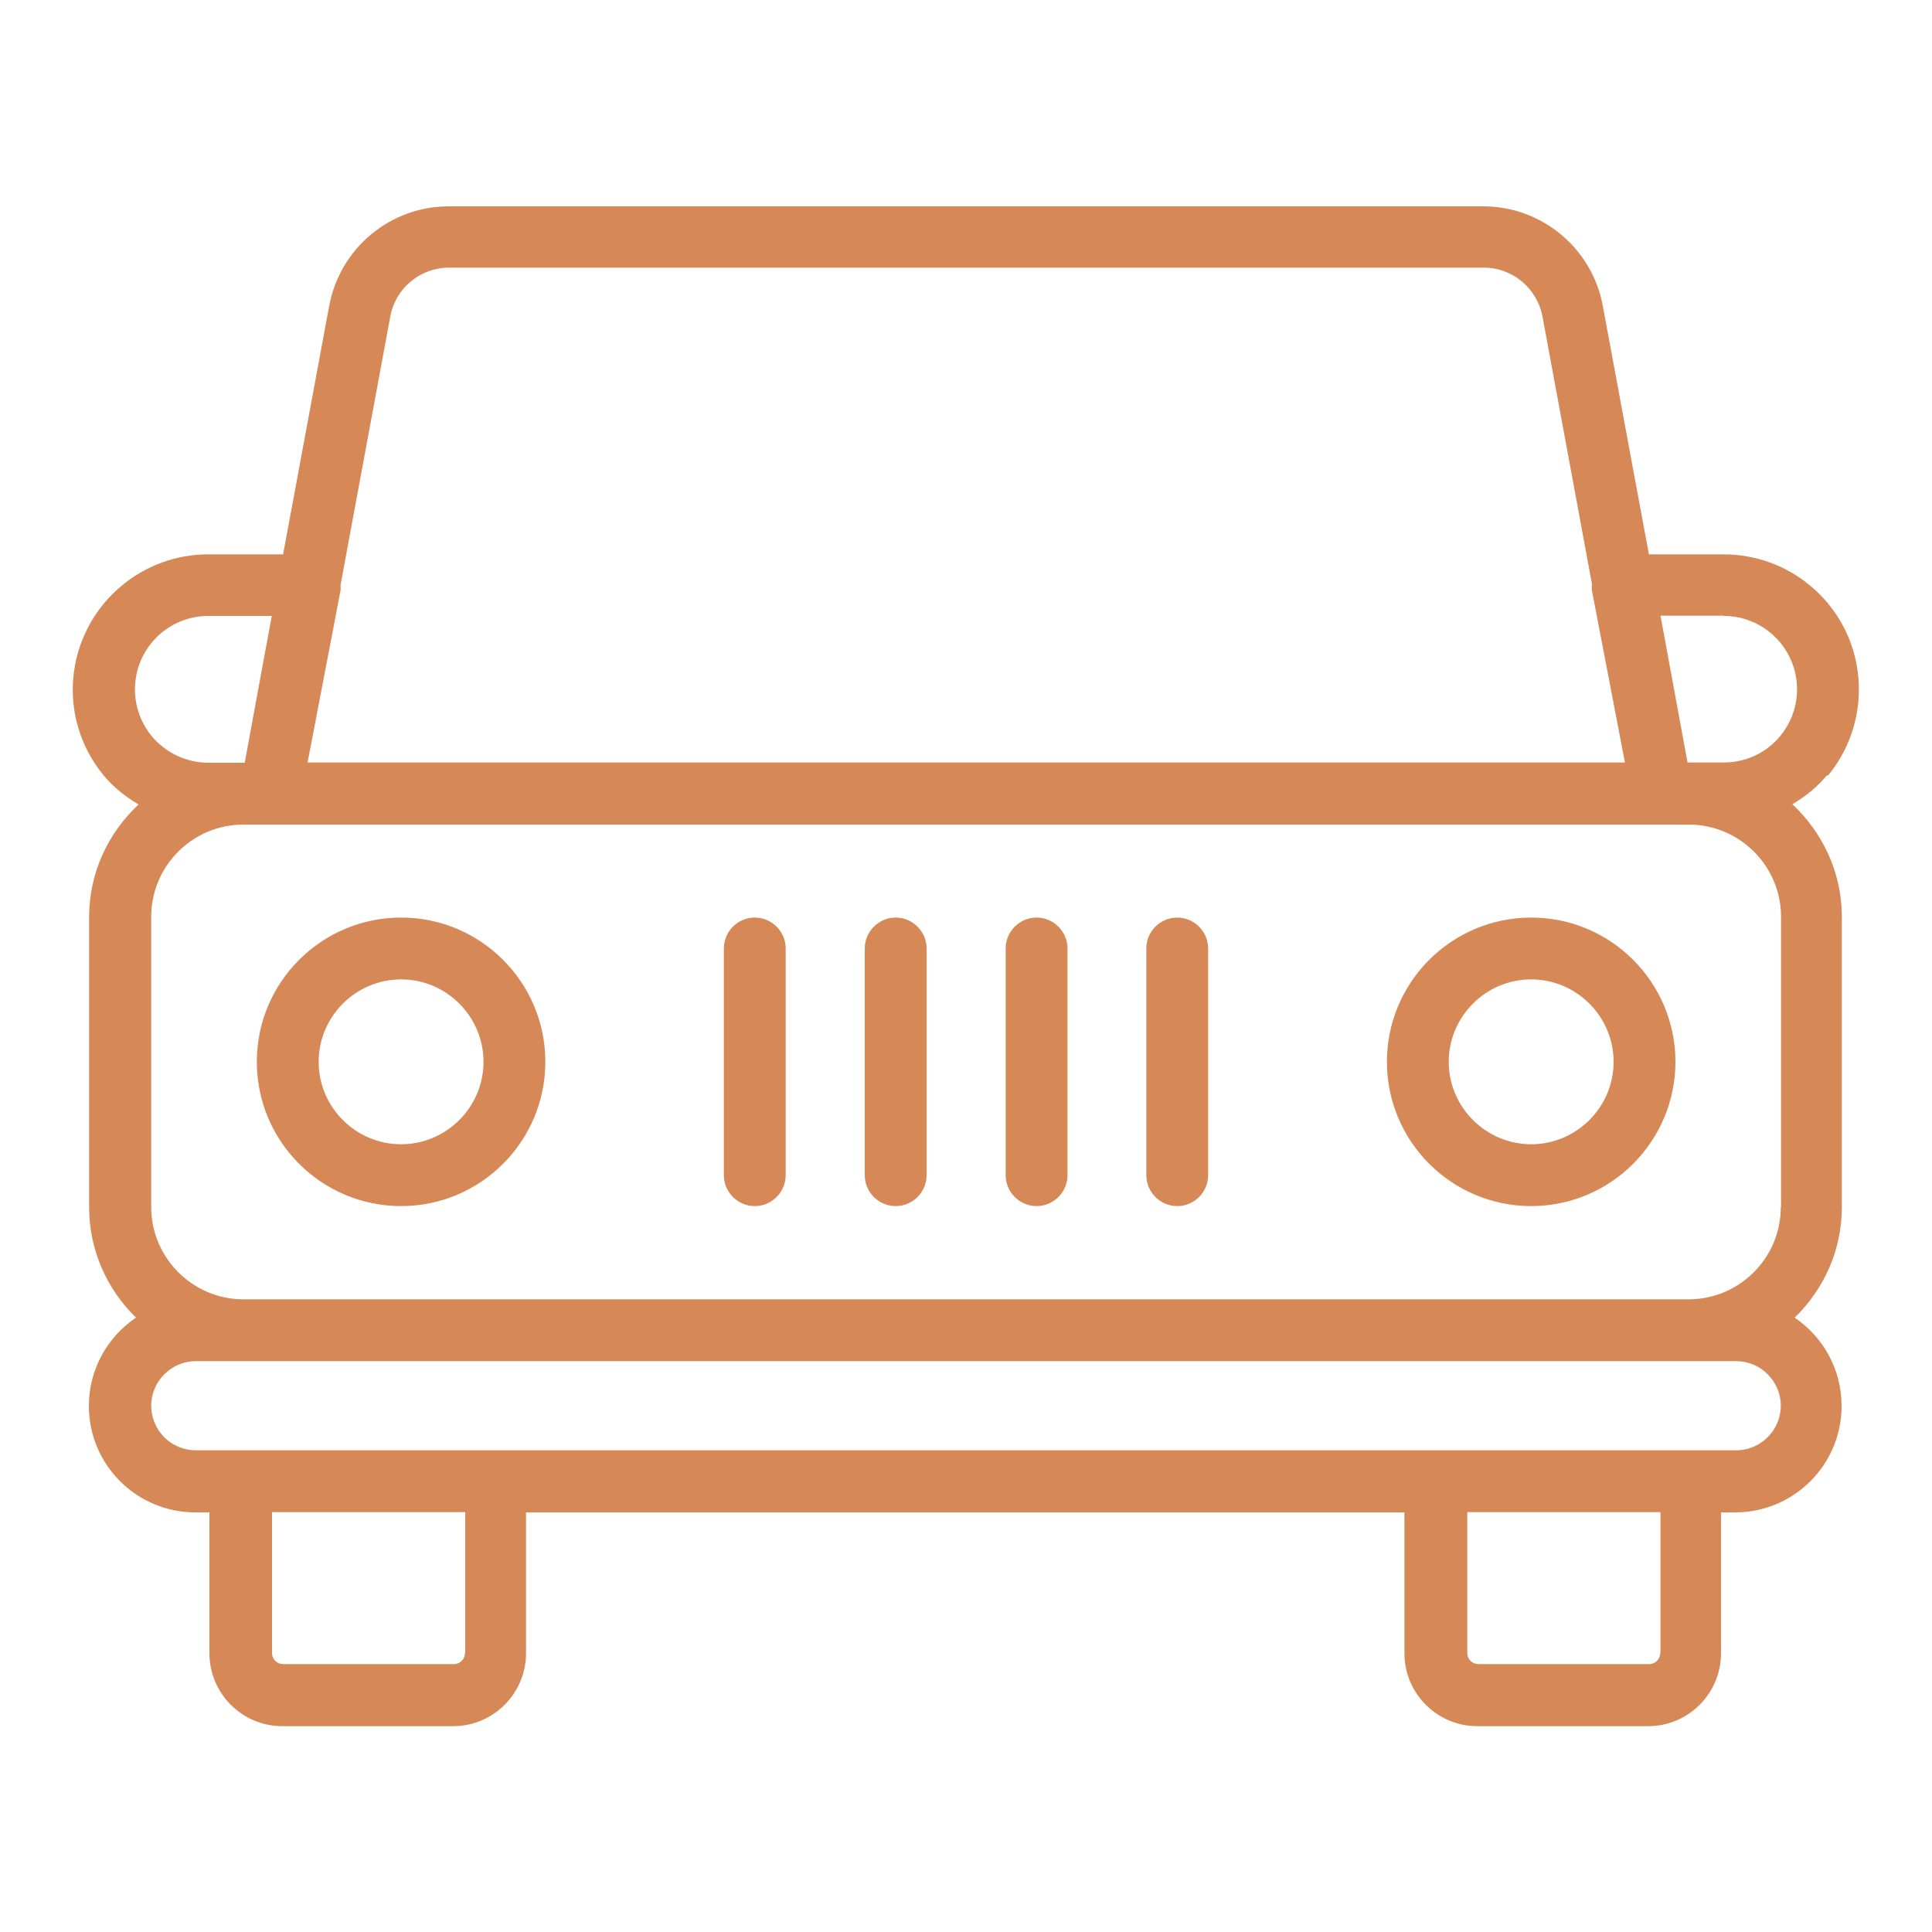 <?xml version="1.0" encoding="UTF-8"?><svg id="Ebene_1" xmlns="http://www.w3.org/2000/svg" viewBox="0 0 75 75"><defs><style>.cls-1{fill:#d68856;stroke-width:0px;}</style></defs><path class="cls-1" d="m70.96,30.11c1-1.21,1.4-2.79,1.11-4.33-.47-2.47-2.64-4.26-5.16-4.26h-2.9l-1.79-9.65c-.41-2.23-2.37-3.86-4.64-3.86H17.42c-2.27,0-4.22,1.62-4.64,3.86l-1.79,9.65h-2.91c-2.51,0-4.68,1.79-5.16,4.26-.3,1.54.11,3.12,1.11,4.33.38.46.85.82,1.35,1.12-1.17,1.09-1.92,2.64-1.92,4.36v11.27c0,1.68.7,3.2,1.82,4.29-1.1.74-1.83,2-1.83,3.43,0,2.28,1.85,4.13,4.13,4.13h.55v5.47c0,1.56,1.27,2.83,2.83,2.83h6.63c1.56,0,2.83-1.27,2.83-2.83v-5.47h34.1v5.47c0,1.56,1.27,2.83,2.83,2.83h6.63c1.56,0,2.83-1.27,2.83-2.83v-5.47h.55c2.28,0,4.13-1.85,4.13-4.13,0-1.43-.72-2.68-1.82-3.43,1.12-1.09,1.83-2.6,1.83-4.29v-11.27c0-1.73-.75-3.27-1.92-4.37.5-.3.96-.66,1.34-1.12Zm-4.05-6.2c1.37,0,2.54.97,2.8,2.31.16.84-.06,1.69-.6,2.35-.54.66-1.34,1.03-2.2,1.03h-1.4l-1.05-5.7h2.45Zm-53.69-.98c.01-.07,0-.14,0-.22l1.93-10.42c.2-1.1,1.16-1.9,2.28-1.9h40.17c1.12,0,2.07.8,2.28,1.9l1.92,10.38c0,.09-.02.17,0,.26l1.28,6.67H11.94l1.28-6.68Zm-7.93,3.29c.26-1.34,1.43-2.31,2.8-2.31h2.46l-1.05,5.7h-1.41c-.85,0-1.65-.38-2.2-1.03-.54-.66-.76-1.52-.6-2.35Zm12.76,37.95c0,.24-.19.43-.43.43h-6.63c-.24,0-.43-.19-.43-.43v-5.47h7.5v5.47Zm46.4,0c0,.24-.19.43-.43.43h-6.63c-.24,0-.43-.19-.43-.43v-5.47h7.5v5.47Zm2.95-7.87H7.6c-.96,0-1.73-.78-1.73-1.73s.78-1.73,1.73-1.73h59.8c.95,0,1.73.78,1.73,1.73s-.78,1.73-1.73,1.73Zm1.73-9.44c0,1.98-1.61,3.58-3.58,3.58H9.45c-1.97,0-3.58-1.61-3.58-3.58v-11.27c0-1.98,1.61-3.58,3.58-3.58h56.11c1.97,0,3.58,1.61,3.58,3.58v11.27Z"/><path class="cls-1" d="m15.57,35.62c-3.09,0-5.6,2.51-5.6,5.6s2.51,5.6,5.6,5.6,5.6-2.51,5.6-5.6-2.51-5.6-5.6-5.6Zm0,8.8c-1.76,0-3.2-1.44-3.2-3.2s1.44-3.2,3.2-3.2,3.2,1.44,3.2,3.2-1.44,3.2-3.2,3.2Z"/><path class="cls-1" d="m59.44,35.62c-3.09,0-5.6,2.51-5.6,5.6s2.51,5.6,5.6,5.6,5.6-2.51,5.6-5.6-2.51-5.6-5.6-5.6Zm0,8.8c-1.76,0-3.2-1.44-3.2-3.2s1.44-3.2,3.2-3.2,3.2,1.44,3.2,3.2-1.44,3.2-3.2,3.2Z"/><path class="cls-1" d="m29.3,35.62c-.66,0-1.2.54-1.2,1.2v8.8c0,.66.54,1.2,1.2,1.2s1.2-.54,1.2-1.2v-8.8c0-.66-.54-1.2-1.2-1.2Z"/><path class="cls-1" d="m40.24,35.62c-.66,0-1.2.54-1.2,1.2v8.8c0,.66.54,1.2,1.2,1.2s1.2-.54,1.2-1.2v-8.8c0-.66-.54-1.2-1.2-1.2Z"/><path class="cls-1" d="m45.7,35.62c-.66,0-1.2.54-1.2,1.2v8.8c0,.66.54,1.2,1.2,1.2s1.2-.54,1.2-1.2v-8.8c0-.66-.54-1.2-1.2-1.2Z"/><path class="cls-1" d="m34.77,35.62c-.66,0-1.2.54-1.2,1.2v8.8c0,.66.54,1.2,1.2,1.2s1.2-.54,1.2-1.2v-8.8c0-.66-.54-1.2-1.2-1.2Z"/></svg>